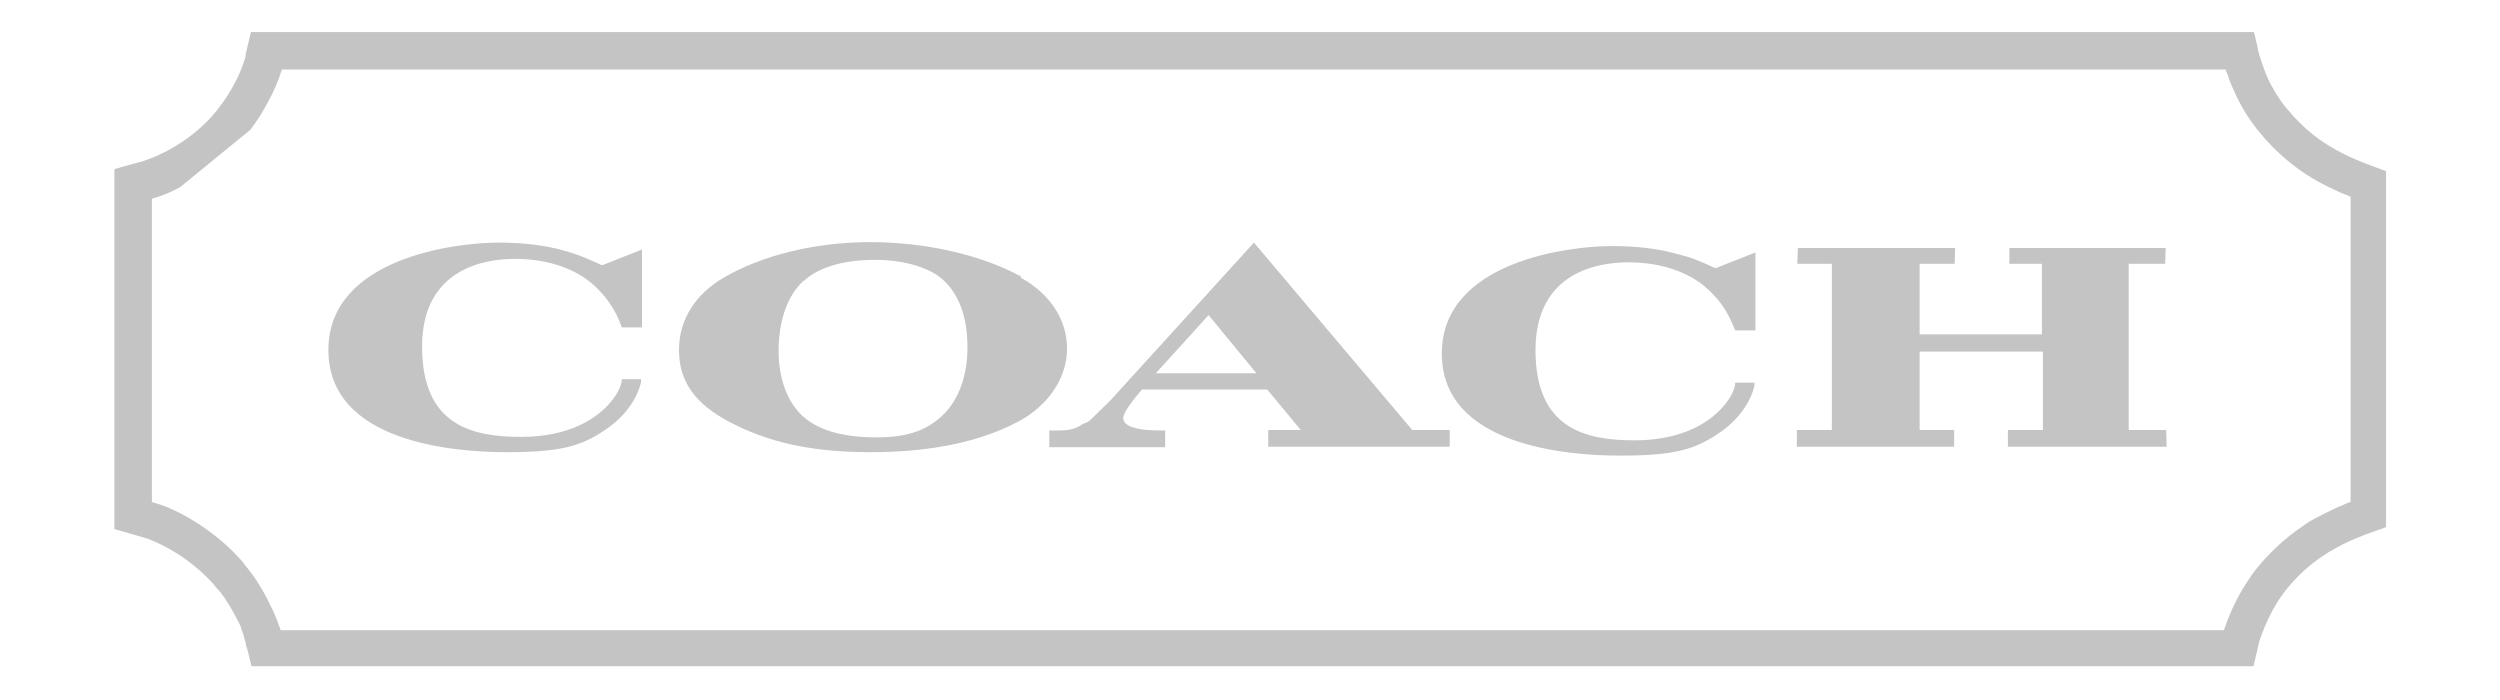 <?xml version="1.0" encoding="UTF-8"?>
<svg xmlns="http://www.w3.org/2000/svg" version="1.1" viewBox="0 0 507 142">
  <defs>
    <style>
      .cls-1, .cls-2 {
        fill: #c4c4c4;
      }

      .cls-2 {
        fill-rule: evenodd;
      }
    </style>
  </defs>
  <!-- Generator: Adobe Illustrator 28.6.0, SVG Export Plug-In . SVG Version: 1.2.0 Build 709)  -->
  <g>
    <g id="Layer_1">
      <path class="cls-1" d="M481.5,33.8c-1.4-.5-2.5-.9-3.4-1.3-1-.4-1.9-.8-3.2-1.5-3.2-1.6-6.3-3.8-8.8-6.4-.5-.5-1-1-1.4-1.5-.4-.5-.9-1-1.3-1.5h0s0,0,0,0h0c-1.4-1.8-2.7-3.9-3.7-6.2-.2-.4-.3-.8-.5-1.3-.2-.6-.4-1-.5-1.4h0c-.2-.6-.3-1-.5-1.5h0c-.1-.5-.3-1-.4-1.8l-.7-2.9H50.9l-.7,2.9c-.2.9-.4,1.5-.4,1.9h0c0,.4-.2.8-.4,1.4-.7,2.2-1.9,4.5-3.2,6.6-.3.4-.5.8-.8,1.2-.2.2-.4.6-.8,1h0s0,.1,0,.1h0c-2,2.7-4.7,5.2-7.7,7.2h0c-.6.4-1.2.8-1.8,1.1h0c-.6.4-1.2.7-1.8,1h0c-1.2.6-2.1,1-3.2,1.4-1,.4-2.3.7-4.1,1.2l-2.8.8v73l2.8.8c1.8.5,3.1.9,4.1,1.2,1,.4,1.9.8,3.1,1.4,3.1,1.6,6.2,3.8,8.8,6.4.5.5,1,1,1.4,1.5.4.5.8,1,1.3,1.5h0s0,0,0,0h0c1.4,1.8,2.7,4.1,3.8,6.3.2.4.4.8.5,1.3.1.3.3.7.4,1.2h0c.2.7.3,1.1.4,1.4,0,.3.2.9.5,1.9l.7,2.9h406l.7-2.9c.2-.8.3-1.4.4-1.8.1-.5.3-.9.5-1.5.8-2.3,1.9-4.6,3.2-6.7.2-.3.4-.7.8-1.2.3-.4.6-.8.8-1.1h0c2.1-2.7,4.8-5.3,7.9-7.3.6-.4,1.2-.8,1.8-1.1.6-.3,1.2-.7,1.8-1h0c1.2-.6,2.1-1,3.1-1.4.9-.4,2-.8,3.4-1.3l2.5-.9V34.7l-2.5-.9h0ZM476.4,101.9c-.4.1-.8.3-1.2.5-1.1.4-2.2,1-3.7,1.7h0c-.8.4-1.5.8-2.3,1.2-.8.4-1.5.9-2.2,1.4-3.7,2.5-7,5.6-9.6,8.9h0c-.4.6-.8,1-1,1.4-.3.4-.6.9-1,1.5-1.6,2.5-3,5.4-4,8.2-.1.4-.3.8-.4,1.1H56.9c-.1-.4-.2-.7-.4-1.1h0c-.1-.4-.3-1-.6-1.6-.2-.5-.4-1-.7-1.6-1.3-2.8-2.9-5.6-4.7-7.9h0s0,0,0,0h0c-.5-.6-1-1.2-1.5-1.9-.6-.6-1.2-1.3-1.7-1.8-3.1-3.1-6.9-5.8-10.7-7.8-1.5-.7-2.6-1.3-3.9-1.7-.6-.2-1.2-.4-1.9-.6v-61.5c.7-.2,1.3-.4,1.9-.6,1.3-.5,2.5-1,3.9-1.8l14.2-11.6h0c.2-.3.6-.8,1-1.4.3-.5.7-1,1-1.5,1.6-2.6,3.1-5.5,4-8.2.1-.4.2-.7.4-1.1h394.2c0,.3.2.7.4,1.1h0c.2.7.4,1.3.6,1.7.2.5.4,1,.7,1.6,1.2,2.8,2.8,5.4,4.7,7.8h0s0,0,0,0h0c.5.6,1,1.2,1.6,1.9.6.6,1.2,1.3,1.7,1.8,3.1,3.1,6.8,5.8,10.7,7.7,1.5.7,2.6,1.3,3.7,1.7.4.1.8.3,1.2.5v61.9h0Z"/>
      <polygon class="cls-2" points="371.5 53.5 371.5 87.2 364.4 87.2 364.4 90.6 396.3 90.6 396.3 87.2 389.3 87.2 389.3 71.3 414.3 71.3 414.3 87.2 407.2 87.2 407.2 90.6 439.4 90.6 439.3 87.2 431.7 87.2 431.7 53.5 439.1 53.5 439.2 50.3 407.5 50.3 407.5 53.5 414.1 53.5 414.1 67.8 389.3 67.8 389.3 53.5 396.4 53.5 396.5 50.3 364.6 50.3 364.5 53.5 371.5 53.5 371.5 53.5"/>
      <path class="cls-2" d="M207,56.3c6,3.3,9.4,8.6,9.4,14.4s-3.7,11.6-10.1,14.9c-7.8,4.1-17.8,6.1-29.8,6.1s-20.7-2-28.5-6.1c-7.1-3.7-10.3-8.3-10.3-14.6s3.4-11.3,8.9-14.6c7.8-4.6,18.7-7.3,29.8-7.3s22.5,2.5,30.7,7h0ZM163,56.9c-3.3,3-5.1,8.1-5.1,14.3s2.2,11.6,6.3,14.3c3.3,2.2,7.8,3.2,13.5,3.2s9.4-1.1,12.6-3.7c3.8-3.1,5.9-8.2,5.9-14.6s-1.9-10.9-5-13.7c-2.9-2.6-8.2-4-13.7-4s-11.1,1.1-14.5,4.3h0Z"/>
      <path class="cls-2" d="M130.2,50.6l-8.1,3.2c-3.5-1.6-4.9-2.2-7.8-3-3.9-1.1-8.4-1.6-13.2-1.6-8.7,0-34.5,3.1-34.5,21.8s25.4,20.7,36.1,20.7,15-1.1,20-4.5c4.1-2.7,6.6-6.5,7.3-9.7,0-.1,0-.4,0-.6h-3.9c0,.9-.5,2.4-1.9,4.2-2.7,3.5-8.4,7.5-18.5,7.5s-20.1-2.4-20.1-18.3,12.8-17.8,18.8-17.8,11.2,1.6,14.9,4.4c1.8,1.4,3.5,3.2,4.8,5.3.9,1.5,1.2,2,2,4.2h4.1v-15.8h0Z"/>
      <path class="cls-2" d="M212.8,87.3h.6c.6,0,1,0,1.3,0,1.3,0,3.2-.1,4.7-1.2.8-.5,1-.2,1.9-1.1,1.2-1.2,2.8-2.7,3.8-3.7l29.2-32.1,32.1,38h7.6v3.4c0,0-36.8,0-36.8,0v-3.4h6.6l-6.8-8.2h-25.4s-3.8,4.2-3.8,5.8,2.5,2.6,8.5,2.5v3.4c0,0-23.5,0-23.5,0v-3.3h0ZM254.8,75.7l-9.7-11.8-10.7,11.8s20.4,0,20.4,0Z"/>
      <path class="cls-2" d="M356,51.2l-8.1,3.2c-3.5-1.6-4.9-2.2-7.8-2.9-3.9-1.1-8.4-1.6-13.2-1.6-8.7,0-34.5,3.1-34.5,21.8s25.4,20.7,36.1,20.7,15-1.1,20-4.5c4.1-2.7,6.6-6.5,7.3-9.7,0-.1,0-.4,0-.6h-3.9c0,.9-.5,2.4-1.9,4.2-2.7,3.5-8.4,7.5-18.5,7.5s-20.1-2.4-20.1-18.3,12.8-17.8,18.8-17.8,11.2,1.6,14.9,4.4c1.8,1.4,3.5,3.2,4.8,5.3.9,1.5,1.1,2,2,4.1h4.1s0-15.7,0-15.7h0Z"/>
    </g>
  </g>
</svg>